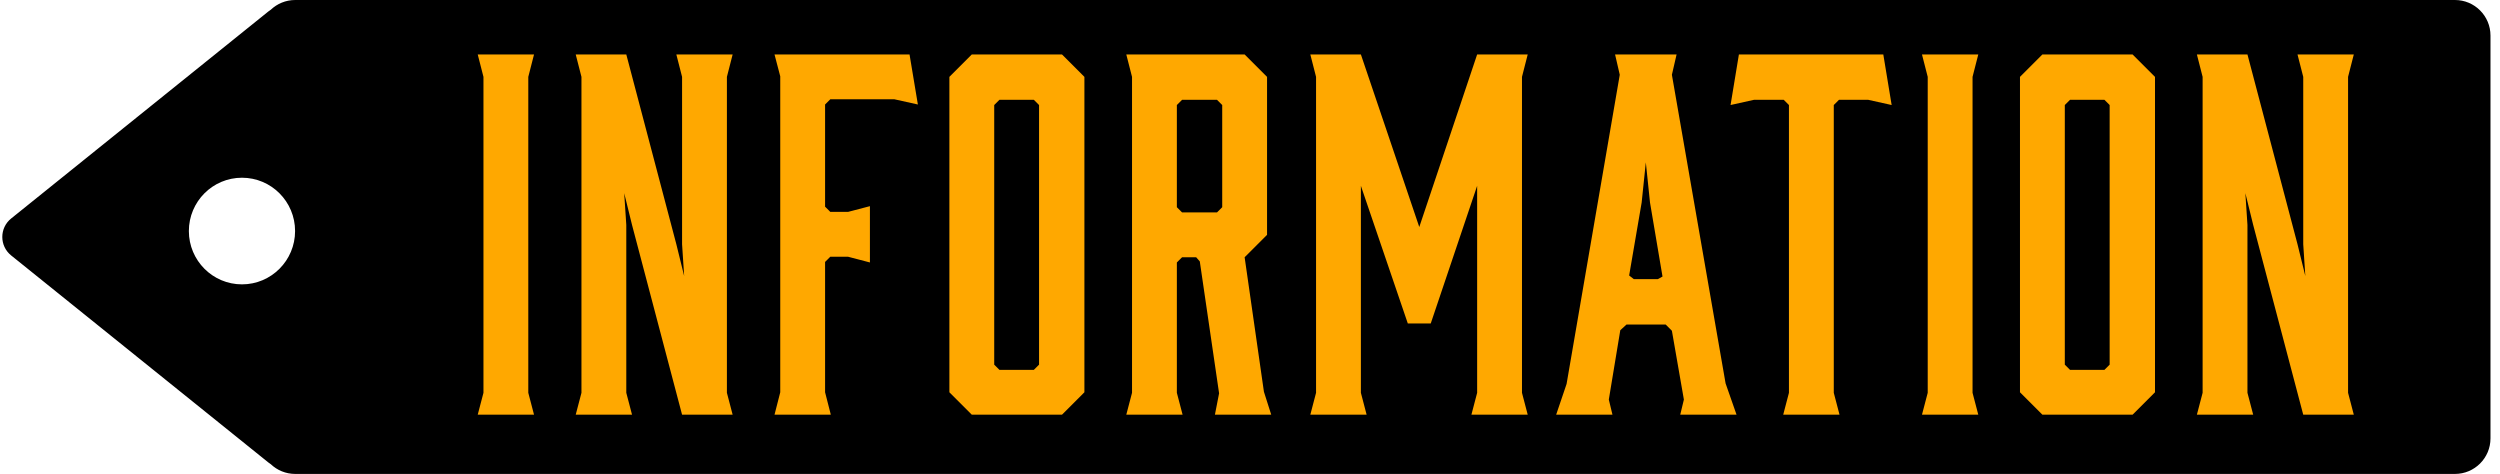 <svg width="211" height="40" viewBox="0 0 211 40" fill="none" xmlns="http://www.w3.org/2000/svg">
<path fill-rule="evenodd" clip-rule="evenodd" d="M22.648 39.031C22.715 39.085 22.784 39.134 22.854 39.178C23.392 39.688 24.118 40 24.917 40H207.197C208.854 40 210.197 38.657 210.197 37V3C210.197 1.343 208.854 0 207.197 0H24.917C24.118 0 23.392 0.313 22.854 0.822C22.784 0.866 22.715 0.915 22.648 0.969L0.94 18.442C-0.054 19.243 -0.054 20.757 0.94 21.558L22.648 39.031ZM20.423 24C22.898 24 24.905 21.985 24.905 19.5C24.905 17.015 22.898 15 20.423 15C17.947 15 15.94 17.015 15.94 19.5C15.94 21.985 17.947 24 20.423 24Z" fill="black"/>
<path d="M44.588 6.488L45.072 4.596H40.32L40.804 6.488V33.152L40.32 35H45.072L44.588 33.152V6.488ZM52.859 18.984L52.683 16.3L53.343 18.984L57.567 35H61.835L61.351 33.152V6.488L61.835 4.596H57.083L57.567 6.488V20.612L57.743 23.296L57.083 20.612L52.859 4.596H48.591L49.075 6.488V33.152L48.591 35H53.343L52.859 33.152V18.984ZM65.853 33.108L65.369 35H70.121L69.637 33.108V22.108L70.077 21.668H71.573L73.421 22.152V17.4L71.573 17.884H70.077L69.637 17.444V8.82L70.077 8.38H75.489L77.469 8.82L76.765 4.596H65.369L65.853 6.444V33.108ZM82.02 4.596L80.128 6.488V33.108L82.02 35H89.632L91.524 33.108V6.488L89.632 4.596H82.02ZM87.696 30.776L87.256 31.216H84.352L83.912 30.776V8.864L84.352 8.424H87.256L87.696 8.864V30.776ZM99.327 33.152V22.152L99.767 21.712H100.955L101.263 22.064L102.891 33.196L102.539 35H107.291L106.675 33.064L105.047 21.712L106.939 19.82V6.488L105.047 4.596H95.059L95.543 6.488V33.152L95.059 35H99.811L99.327 33.152ZM99.327 17.488V8.864L99.767 8.424H102.715L103.155 8.864V17.488L102.715 17.928H99.767L99.327 17.488ZM124.671 33.152L124.187 35H128.939L128.455 33.152V6.488L128.939 4.596H124.671L119.787 19.16L114.859 4.596H110.591L111.075 6.488V33.152L110.591 35H115.343L114.859 33.152V15.684L118.819 27.3H120.755L124.671 15.684V33.152ZM141.108 6.312L141.504 4.596H136.312L136.708 6.312L132.22 32.404L131.34 35H136.092L135.784 33.724L136.752 27.872L137.28 27.388H140.58L141.108 27.916L142.12 33.724L141.812 35H146.564L145.64 32.36L141.108 6.312ZM138.556 17.092L138.908 13.704L139.26 17.092L140.316 23.34L139.92 23.56H137.896L137.5 23.252L138.556 17.092ZM146.763 4.596L146.059 8.864L148.039 8.424H150.547L150.987 8.864V33.152L150.503 35H155.255L154.771 33.152V8.864L155.211 8.424H157.675L159.655 8.864L158.951 4.596H146.763ZM166.483 6.488L166.967 4.596H162.215L162.699 6.488V33.152L162.215 35H166.967L166.483 33.152V6.488ZM172.378 4.596L170.486 6.488V33.108L172.378 35H179.99L181.882 33.108V6.488L179.99 4.596H172.378ZM178.054 30.776L177.614 31.216H174.71L174.27 30.776V8.864L174.71 8.424H177.614L178.054 8.864V30.776ZM189.685 18.984L189.509 16.3L190.169 18.984L194.393 35H198.661L198.177 33.152V6.488L198.661 4.596H193.909L194.393 6.488V20.612L194.569 23.296L193.909 20.612L189.685 4.596H185.417L185.901 6.488V33.152L185.417 35H190.169L189.685 33.152V18.984Z" fill="#FFA800"/>
</svg>
